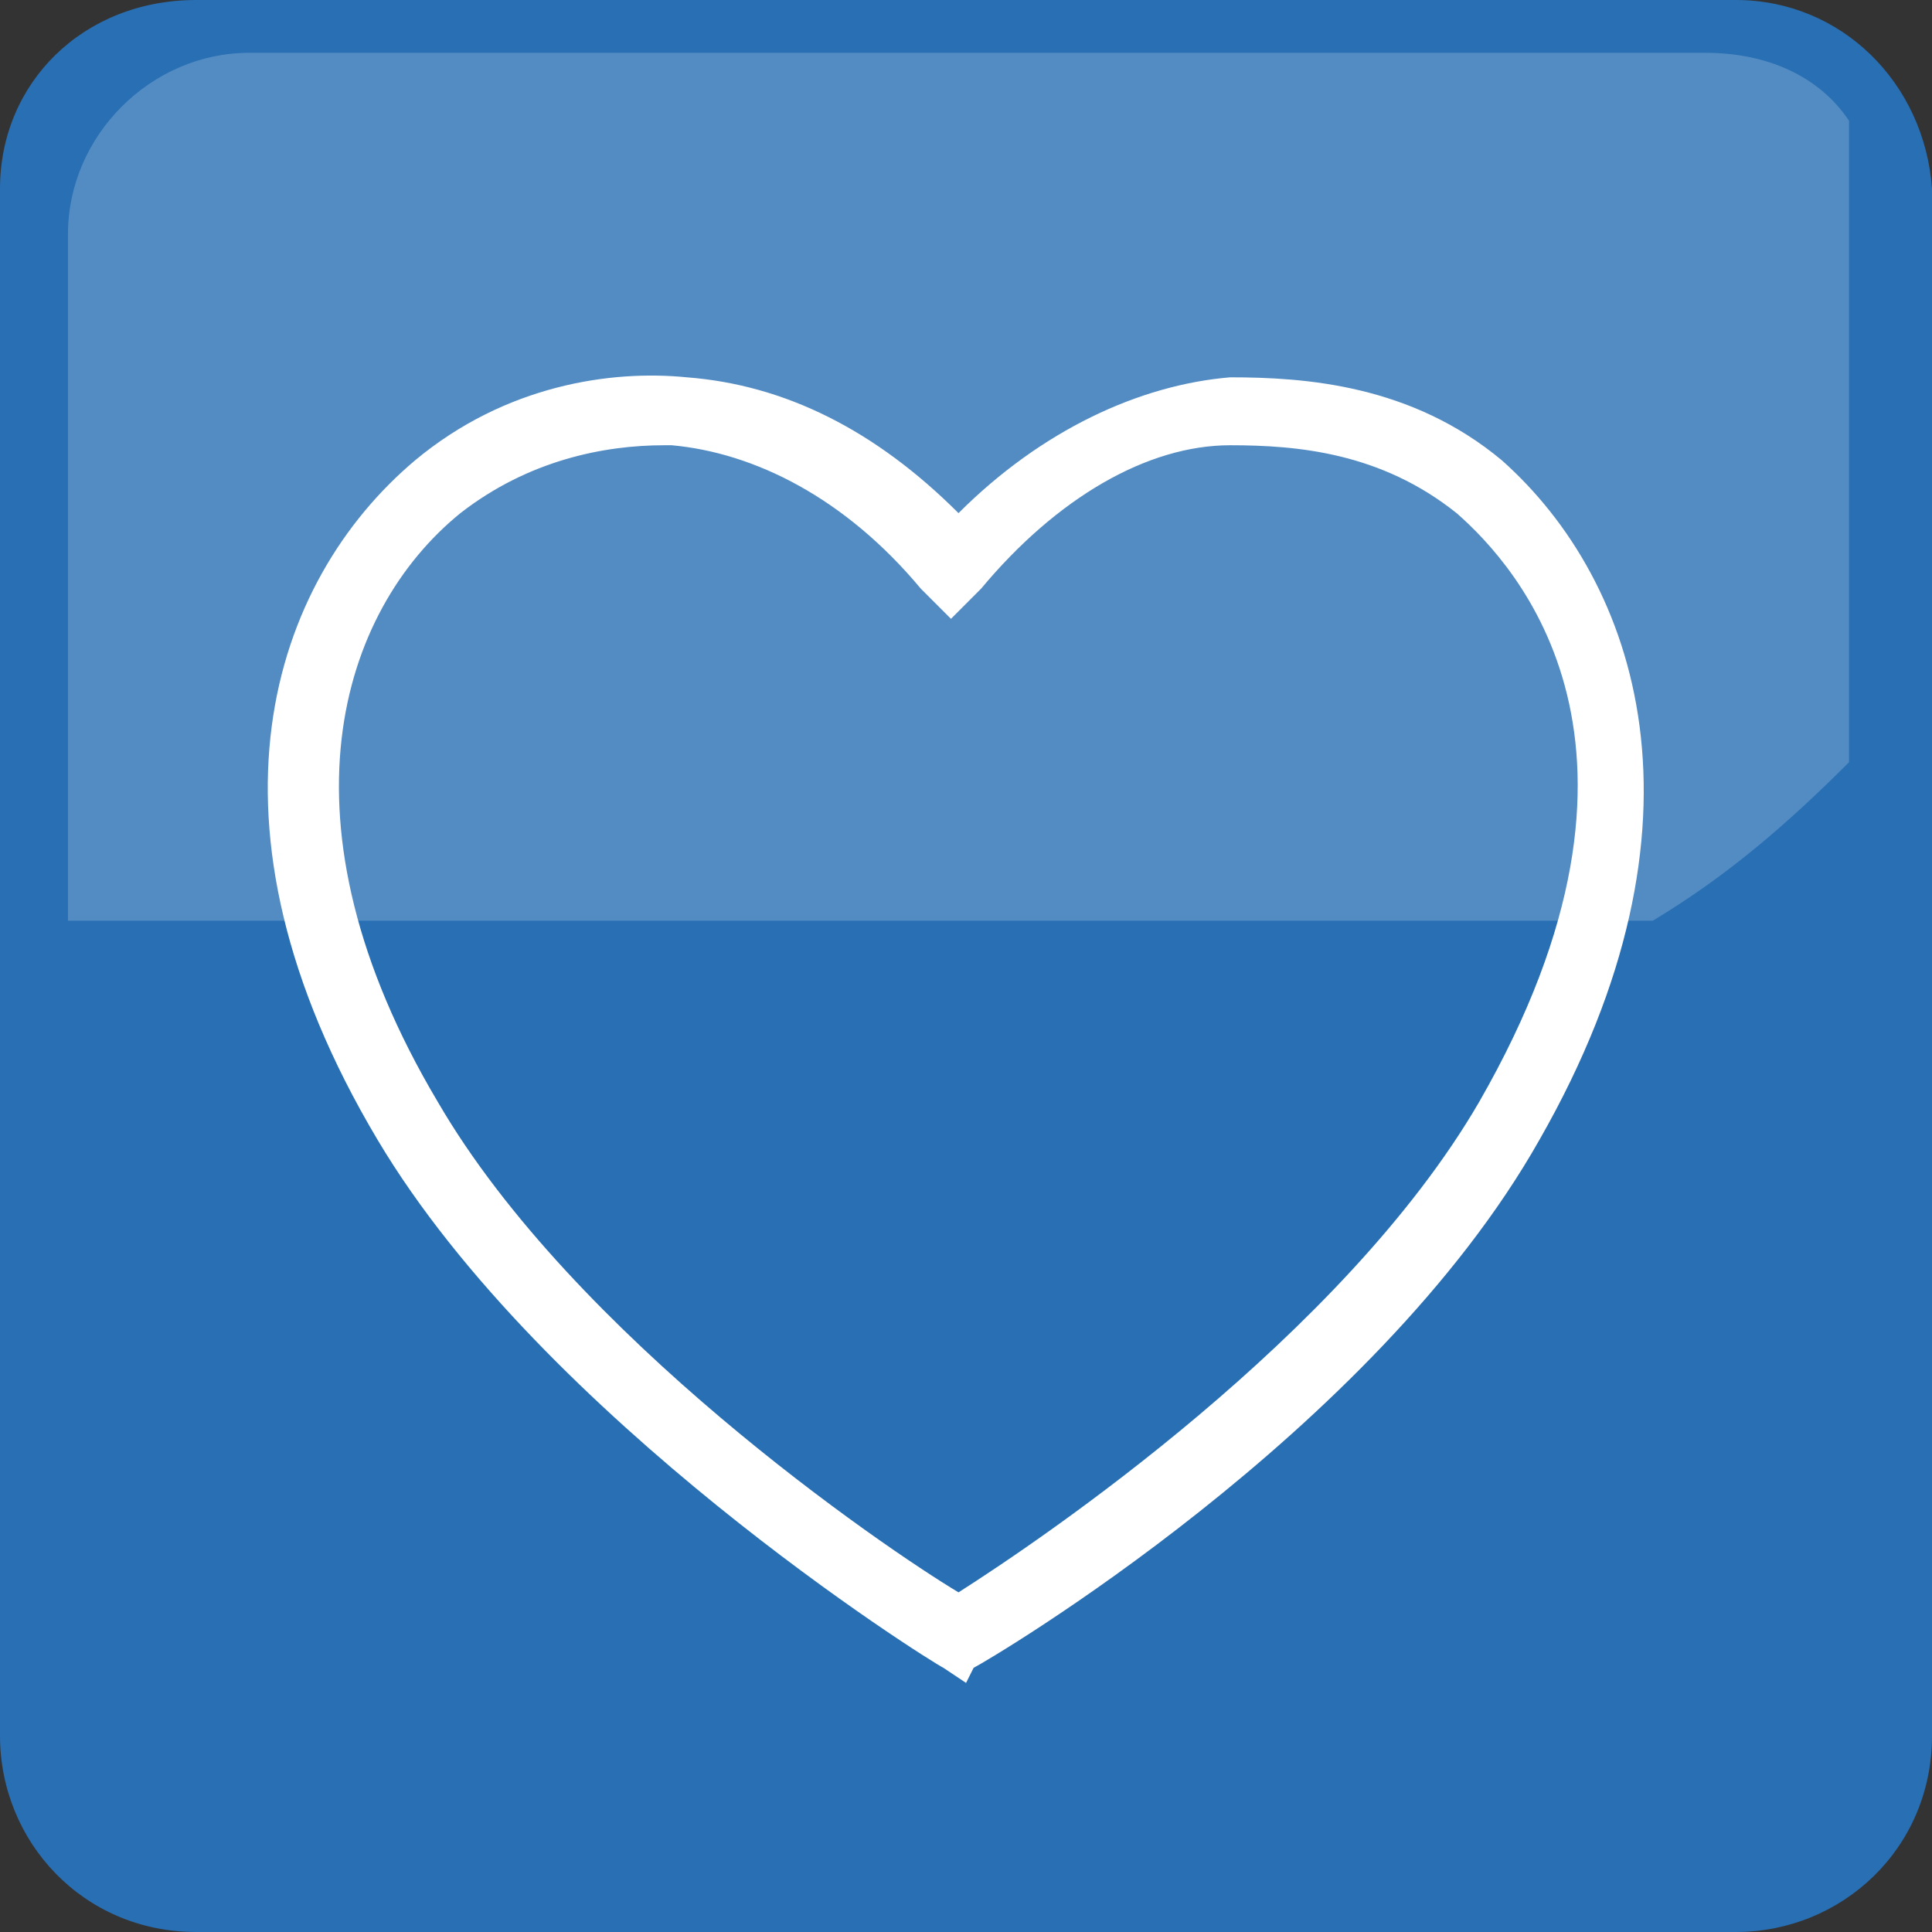 <svg width="50" height="50" viewBox="0 0 50 50" fill="none" xmlns="http://www.w3.org/2000/svg">
<rect x="0" y="0" width="50" height="50" fill="#333333" stroke="none"/>
<path d="M5.078 0C2.148 0 0 2.148 0 4.883V44.922C0 47.656 2.148 50 5.078 50H44.922C47.656 50 50 47.852 50 44.922V4.883C49.805 2.148 47.656 0 44.922 0H5.078Z" fill="#286FB4"/>
<path opacity="0.2" d="M6.446 1.367C3.907 1.367 1.759 3.516 1.759 6.055V23.828H42.774C44.727 22.656 46.29 21.289 47.852 19.727V3.125C47.071 1.953 45.704 1.367 44.142 1.367H6.446Z" fill="white"/>
<path d="M25.001 43.554L24.415 43.163C24.025 42.968 14.064 36.718 9.767 29.491C4.884 21.288 7.032 15.038 10.743 11.913C13.087 9.96 15.822 9.569 17.775 9.765C20.314 9.96 22.657 11.132 24.806 13.28C26.954 11.132 29.493 9.96 31.837 9.765C33.79 9.765 36.525 9.96 38.868 11.913C42.384 15.038 44.532 21.288 39.845 29.491C35.548 37.108 25.587 42.968 25.197 43.163L25.001 43.554ZM17.189 11.523C15.626 11.523 13.673 11.913 11.915 13.28C8.79 15.819 7.032 21.288 11.329 28.515C14.845 34.569 22.853 40.038 24.806 41.21C26.954 39.843 34.767 34.569 38.282 28.515C43.556 19.335 39.259 14.648 37.697 13.28C35.743 11.718 33.595 11.523 31.837 11.523C29.689 11.523 27.345 12.89 25.392 15.233L24.611 16.015L23.829 15.233C21.876 12.89 19.532 11.718 17.384 11.523C17.579 11.523 17.384 11.523 17.189 11.523Z" fill="white"/>
</svg>
